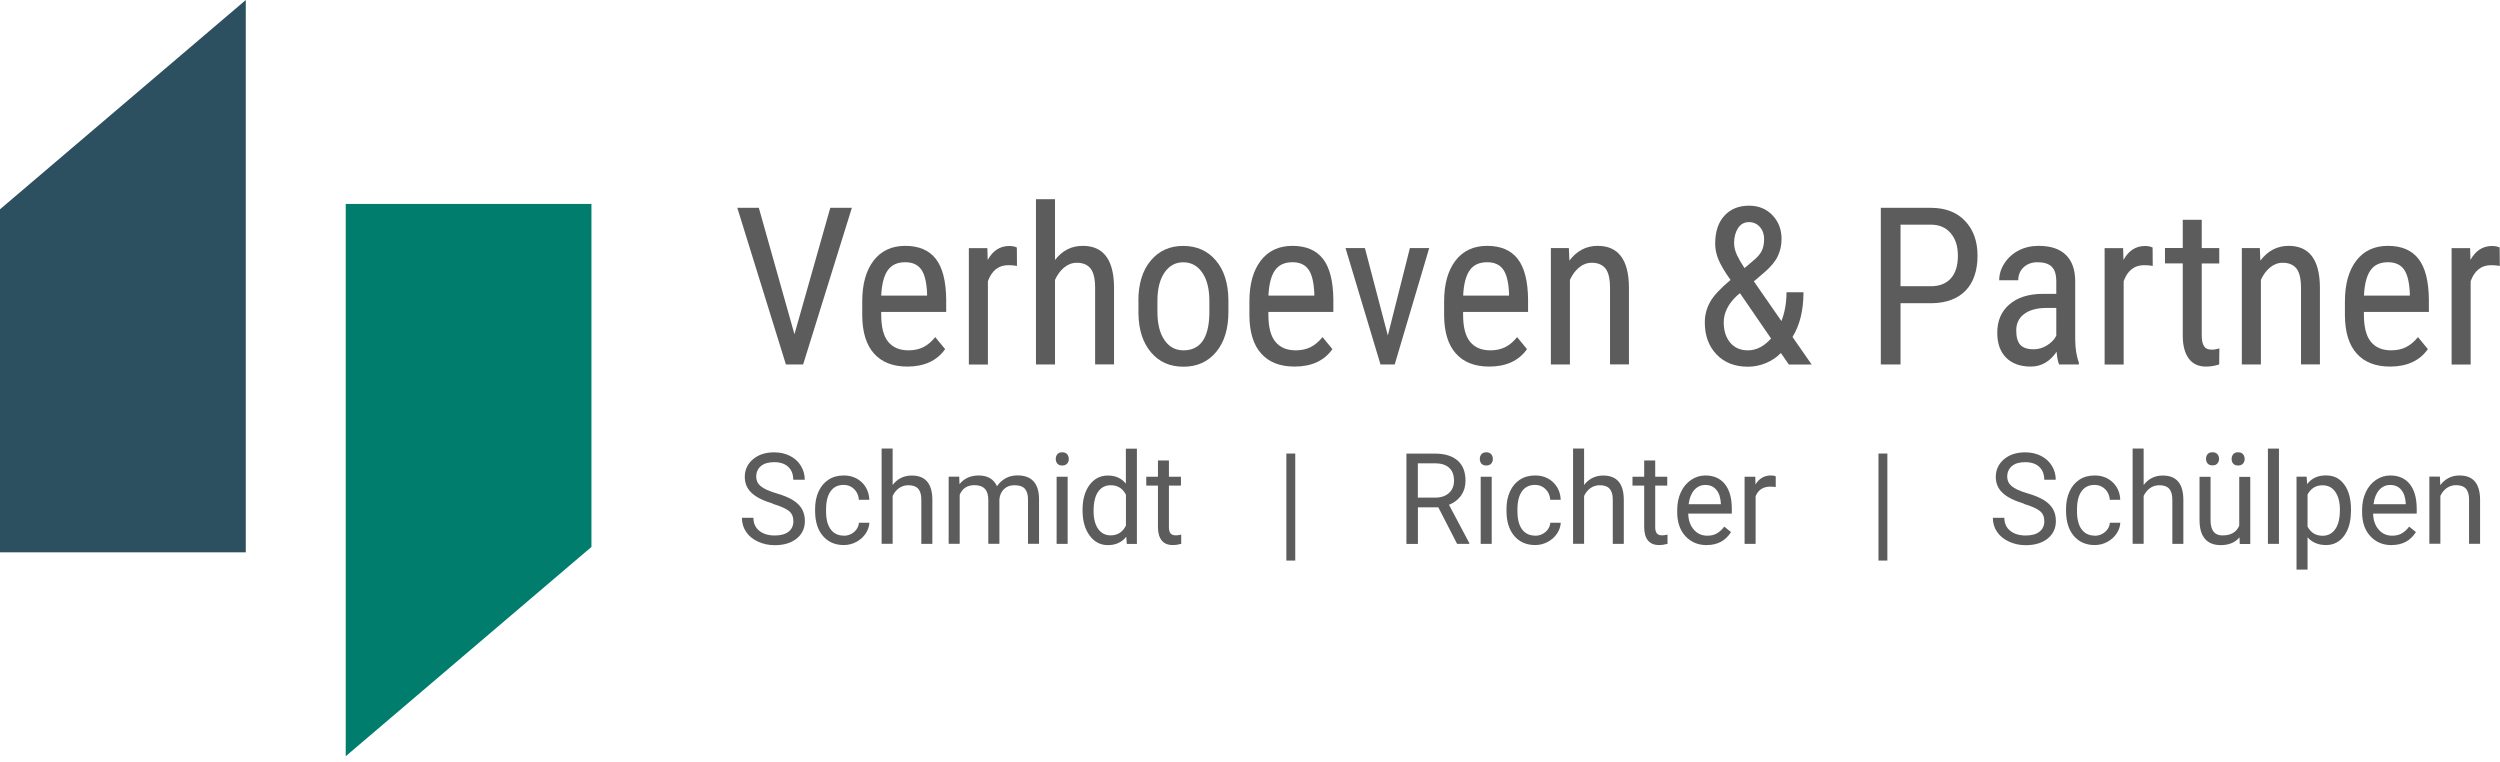 <svg width="374" height="114" viewBox="0 0 374 114" fill="none" xmlns="http://www.w3.org/2000/svg">
<g clip-path="url(#clip0_4955_2)">
<path d="M118.85 50L124.21 31.09H127.44L120.15 54.52H117.57L110.3 31.09H113.52L118.85 50Z" fill="#5C5C5C"/>
<path d="M135.42 39.23C134.24 39.23 133.37 39.63 132.8 40.45C132.23 41.26 131.91 42.52 131.83 44.22H138.69V43.83C138.61 42.18 138.32 41 137.8 40.29C137.28 39.58 136.49 39.23 135.43 39.23M135.75 54.84C133.58 54.84 131.92 54.19 130.76 52.9C129.6 51.61 129.01 49.71 128.99 47.21V45.1C128.99 42.5 129.56 40.47 130.69 38.99C131.82 37.52 133.4 36.78 135.43 36.78C137.46 36.78 138.99 37.43 140 38.73C141.01 40.03 141.52 42.05 141.55 44.8V46.67H131.83V47.07C131.83 48.94 132.18 50.29 132.88 51.14C133.58 51.99 134.59 52.41 135.91 52.41C136.75 52.41 137.48 52.25 138.12 51.94C138.76 51.62 139.36 51.12 139.91 50.43L141.39 52.23C140.16 53.97 138.27 54.84 135.74 54.84" fill="#5C5C5C"/>
<path d="M152.14 39.78C151.74 39.71 151.31 39.67 150.85 39.67C149.39 39.67 148.37 40.47 147.79 42.07V54.53H144.94V37.12H147.71L147.76 38.89C148.52 37.5 149.6 36.8 150.99 36.8C151.44 36.8 151.82 36.88 152.12 37.03L152.14 39.8V39.78Z" fill="#5C5C5C"/>
<path d="M157.83 38.89C158.91 37.48 160.3 36.78 161.98 36.78C165.06 36.78 166.62 38.83 166.66 42.94V54.51H163.83V43.07C163.83 41.71 163.6 40.74 163.15 40.17C162.69 39.6 162.01 39.31 161.1 39.31C160.39 39.31 159.76 39.55 159.19 40.02C158.63 40.49 158.17 41.11 157.83 41.87V54.52H154.98V29.8H157.83V38.89Z" fill="#5C5C5C"/>
<path d="M173.15 46.65C173.15 48.44 173.5 49.85 174.2 50.87C174.9 51.9 175.85 52.41 177.04 52.41C179.55 52.41 180.84 50.6 180.92 46.97V45.01C180.92 43.23 180.57 41.82 179.86 40.79C179.15 39.75 178.2 39.24 177.01 39.24C175.82 39.24 174.91 39.76 174.2 40.79C173.5 41.83 173.15 43.23 173.15 45V46.66V46.65ZM170.3 45.01C170.3 42.48 170.91 40.47 172.14 39C173.37 37.52 174.99 36.79 177.01 36.79C179.03 36.79 180.65 37.51 181.88 38.95C183.11 40.39 183.74 42.35 183.77 44.83V46.66C183.77 49.18 183.16 51.18 181.94 52.65C180.72 54.12 179.09 54.86 177.05 54.86C175.01 54.86 173.41 54.15 172.2 52.72C170.98 51.29 170.35 49.36 170.31 46.93V45.03L170.3 45.01Z" fill="#5C5C5C"/>
<path d="M193.35 39.23C192.17 39.23 191.3 39.63 190.73 40.45C190.16 41.26 189.84 42.52 189.76 44.22H196.62V43.83C196.54 42.18 196.25 41 195.73 40.29C195.21 39.58 194.42 39.23 193.36 39.23M193.67 54.84C191.5 54.84 189.84 54.19 188.68 52.9C187.52 51.61 186.93 49.71 186.91 47.21V45.1C186.91 42.5 187.48 40.47 188.61 38.99C189.74 37.52 191.32 36.78 193.35 36.78C195.38 36.78 196.91 37.43 197.92 38.73C198.93 40.03 199.44 42.05 199.47 44.8V46.67H189.75V47.07C189.75 48.94 190.1 50.29 190.81 51.14C191.51 51.99 192.52 52.41 193.84 52.41C194.68 52.41 195.41 52.25 196.05 51.94C196.69 51.62 197.29 51.12 197.85 50.43L199.33 52.23C198.1 53.97 196.21 54.84 193.68 54.84" fill="#5C5C5C"/>
<path d="M207.62 50.19L210.92 37.11H213.81L208.65 54.52H206.52L201.29 37.11H204.19L207.62 50.19Z" fill="#5C5C5C"/>
<path d="M222.48 39.23C221.3 39.23 220.43 39.63 219.86 40.45C219.29 41.26 218.97 42.52 218.89 44.22H225.75V43.83C225.67 42.18 225.38 41 224.86 40.29C224.34 39.58 223.55 39.23 222.49 39.23M222.8 54.84C220.63 54.84 218.97 54.19 217.81 52.9C216.65 51.61 216.06 49.71 216.04 47.21V45.1C216.04 42.5 216.61 40.47 217.74 38.99C218.87 37.52 220.45 36.78 222.48 36.78C224.51 36.78 226.04 37.43 227.05 38.73C228.06 40.03 228.57 42.05 228.6 44.8V46.67H218.88V47.07C218.88 48.94 219.23 50.29 219.93 51.14C220.63 51.99 221.64 52.41 222.96 52.41C223.8 52.41 224.53 52.25 225.17 51.94C225.81 51.62 226.41 51.12 226.96 50.43L228.44 52.23C227.21 53.97 225.32 54.84 222.79 54.84" fill="#5C5C5C"/>
<path d="M234.7 37.11L234.78 38.99C235.89 37.52 237.3 36.78 239.01 36.78C242.09 36.78 243.65 38.84 243.69 42.94V54.51H240.86V43.07C240.86 41.71 240.63 40.74 240.18 40.17C239.72 39.6 239.04 39.31 238.13 39.31C237.42 39.31 236.79 39.55 236.22 40.02C235.66 40.49 235.21 41.11 234.86 41.87V54.52H232.01V37.11H234.7Z" fill="#5C5C5C"/>
<path d="M259.42 36.37C259.42 36.95 259.57 37.54 259.85 38.16C260.14 38.77 260.52 39.42 260.98 40.11L262.22 39.05C262.87 38.53 263.32 38.02 263.56 37.53C263.8 37.04 263.91 36.44 263.91 35.74C263.91 35.04 263.7 34.44 263.27 33.95C262.84 33.47 262.3 33.23 261.64 33.23C260.94 33.23 260.4 33.53 260.01 34.13C259.62 34.73 259.42 35.48 259.42 36.38M261.49 52.41C262.75 52.41 263.9 51.82 264.95 50.64L260.3 43.86L259.82 44.26C258.52 45.49 257.87 46.81 257.87 48.22C257.87 49.47 258.19 50.47 258.83 51.25C259.47 52.02 260.36 52.41 261.48 52.41M255.04 48.23C255.04 47.12 255.31 46.1 255.84 45.16C256.37 44.22 257.39 43.13 258.89 41.88C258.01 40.65 257.41 39.63 257.08 38.83C256.75 38.03 256.59 37.24 256.59 36.46C256.59 34.67 257.05 33.27 257.97 32.27C258.89 31.27 260.12 30.77 261.66 30.77C263.08 30.77 264.24 31.24 265.15 32.19C266.06 33.14 266.52 34.31 266.52 35.73C266.52 36.65 266.34 37.51 265.97 38.29C265.61 39.07 264.96 39.87 264.04 40.67L262.38 42.09L266.5 48.03C267 46.75 267.26 45.31 267.26 43.72H269.8C269.8 46.42 269.25 48.66 268.16 50.41L271.02 54.53H267.61L266.42 52.81C265.81 53.44 265.07 53.94 264.2 54.31C263.33 54.67 262.43 54.86 261.5 54.86C259.54 54.86 257.97 54.25 256.8 53.03C255.63 51.81 255.04 50.21 255.04 48.25" fill="#5C5C5C"/>
<path d="M284.32 42.82H288.84C290.15 42.82 291.15 42.43 291.85 41.64C292.55 40.86 292.9 39.73 292.9 38.27C292.9 36.81 292.54 35.73 291.82 34.88C291.1 34.03 290.11 33.61 288.86 33.61H284.32V42.82ZM284.32 45.35V54.52H281.37V31.09H288.84C291.02 31.09 292.73 31.74 293.97 33.05C295.21 34.35 295.84 36.09 295.84 38.26C295.84 40.43 295.25 42.25 294.06 43.47C292.88 44.69 291.2 45.32 289.05 45.36H284.32V45.35Z" fill="#5C5C5C"/>
<path d="M304.24 52.25C304.94 52.25 305.6 52.06 306.23 51.67C306.86 51.28 307.33 50.8 307.62 50.22V46.07H306.01C304.66 46.09 303.59 46.39 302.81 46.98C302.03 47.56 301.63 48.38 301.63 49.43C301.63 50.42 301.83 51.13 302.23 51.58C302.63 52.02 303.3 52.25 304.24 52.25ZM308.04 54.52C307.87 54.14 307.74 53.51 307.67 52.62C306.66 54.1 305.37 54.84 303.81 54.84C302.25 54.84 301 54.4 300.12 53.51C299.23 52.62 298.79 51.38 298.79 49.77C298.79 48 299.39 46.59 300.59 45.55C301.79 44.51 303.44 43.98 305.53 43.96H307.62V42.11C307.62 41.07 307.39 40.33 306.93 39.89C306.47 39.45 305.76 39.23 304.82 39.23C303.96 39.23 303.26 39.49 302.73 39.99C302.19 40.5 301.93 41.15 301.93 41.93H299.08C299.08 41.04 299.34 40.19 299.87 39.38C300.4 38.57 301.1 37.93 301.99 37.47C302.88 37.01 303.87 36.78 304.97 36.78C306.75 36.78 308.11 37.22 309.03 38.11C309.96 39 310.43 40.29 310.45 41.98V50.77C310.46 52.11 310.64 53.28 311 54.26V54.52H308.04Z" fill="#5C5C5C"/>
<path d="M322.05 39.78C321.65 39.71 321.22 39.67 320.76 39.67C319.3 39.67 318.28 40.47 317.7 42.07V54.53H314.85V37.12H317.62L317.67 38.89C318.43 37.5 319.51 36.8 320.9 36.8C321.35 36.8 321.73 36.88 322.03 37.03L322.05 39.8V39.78Z" fill="#5C5C5C"/>
<path d="M329.38 32.89V37.11H332V39.41H329.38V50.22C329.38 50.91 329.49 51.43 329.72 51.78C329.94 52.14 330.33 52.31 330.88 52.31C331.26 52.31 331.64 52.24 332.02 52.12L331.99 54.52C331.35 54.73 330.69 54.84 330.01 54.84C328.88 54.84 328.03 54.44 327.43 53.63C326.84 52.82 326.54 51.69 326.54 50.22V39.4H323.88V37.1H326.54V32.88H329.37L329.38 32.89Z" fill="#5C5C5C"/>
<path d="M338.07 37.11L338.15 38.99C339.26 37.52 340.67 36.78 342.38 36.78C345.46 36.78 347.02 38.84 347.06 42.94V54.51H344.23V43.07C344.23 41.71 344 40.74 343.55 40.17C343.09 39.6 342.41 39.31 341.5 39.31C340.79 39.31 340.16 39.55 339.59 40.02C339.03 40.49 338.57 41.11 338.23 41.87V54.52H335.38V37.11H338.07Z" fill="#5C5C5C"/>
<path d="M357.24 39.23C356.06 39.23 355.18 39.63 354.62 40.45C354.05 41.26 353.73 42.52 353.65 44.22H360.51V43.83C360.43 42.18 360.14 41 359.62 40.29C359.1 39.58 358.31 39.23 357.25 39.23M357.56 54.84C355.39 54.84 353.73 54.19 352.57 52.9C351.41 51.61 350.82 49.71 350.8 47.21V45.1C350.8 42.5 351.37 40.47 352.5 38.99C353.63 37.52 355.21 36.78 357.24 36.78C359.27 36.78 360.8 37.43 361.81 38.73C362.82 40.03 363.33 42.05 363.36 44.8V46.67H353.64V47.07C353.64 48.94 353.99 50.29 354.69 51.14C355.39 51.99 356.4 52.41 357.72 52.41C358.56 52.41 359.29 52.25 359.93 51.94C360.57 51.62 361.17 51.12 361.73 50.43L363.21 52.23C361.98 53.97 360.09 54.84 357.56 54.84Z" fill="#5C5C5C"/>
<path d="M373.96 39.78C373.56 39.71 373.13 39.67 372.67 39.67C371.21 39.67 370.19 40.47 369.61 42.07V54.53H366.76V37.12H369.53L369.58 38.89C370.34 37.5 371.42 36.8 372.82 36.8C373.27 36.8 373.65 36.88 373.95 37.03L373.97 39.8L373.96 39.78Z" fill="#5C5C5C"/>
<path d="M88.48 81.82L51.72 113.13V30.51H88.48V81.82Z" fill="#007D6D"/>
<path d="M0 31.31L36.77 0V82.63H0V31.31Z" fill="#2D5061"/>
<path d="M115.62 75.34C114.15 74.9 113.09 74.36 112.42 73.72C111.75 73.08 111.42 72.29 111.42 71.35C111.42 70.28 111.83 69.41 112.64 68.71C113.46 68.01 114.52 67.67 115.82 67.67C116.71 67.67 117.5 67.85 118.2 68.21C118.9 68.57 119.44 69.06 119.82 69.7C120.2 70.33 120.39 71.02 120.39 71.77H118.67C118.67 70.95 118.42 70.31 117.92 69.84C117.42 69.37 116.72 69.14 115.81 69.14C114.97 69.14 114.31 69.33 113.84 69.72C113.37 70.11 113.13 70.65 113.13 71.33C113.13 71.88 113.35 72.35 113.8 72.73C114.25 73.11 115.01 73.46 116.09 73.78C117.17 74.09 118.01 74.44 118.62 74.82C119.23 75.2 119.68 75.64 119.97 76.15C120.26 76.66 120.41 77.25 120.41 77.94C120.41 79.03 120 79.91 119.18 80.57C118.36 81.23 117.27 81.56 115.89 81.56C115 81.56 114.17 81.38 113.4 81.03C112.63 80.67 112.03 80.19 111.62 79.57C111.2 78.95 110.99 78.25 110.99 77.46H112.71C112.71 78.28 113 78.92 113.58 79.4C114.16 79.87 114.93 80.11 115.9 80.11C116.8 80.11 117.49 79.92 117.97 79.54C118.45 79.16 118.69 78.63 118.69 77.97C118.69 77.31 118.47 76.8 118.02 76.44C117.57 76.08 116.77 75.72 115.6 75.37" fill="#5C5C5C"/>
<path d="M126.23 80.15C126.82 80.15 127.33 79.96 127.77 79.59C128.21 79.22 128.45 78.75 128.5 78.2H130.06C130.03 78.78 129.84 79.32 129.49 79.84C129.14 80.36 128.67 80.77 128.09 81.08C127.5 81.39 126.89 81.54 126.23 81.54C124.92 81.54 123.88 81.08 123.1 80.17C122.32 79.26 121.94 78.01 121.94 76.43V76.14C121.94 75.16 122.11 74.29 122.46 73.53C122.8 72.77 123.3 72.18 123.94 71.76C124.58 71.34 125.35 71.13 126.22 71.13C127.3 71.13 128.2 71.47 128.91 72.14C129.62 72.82 130.01 73.69 130.05 74.77H128.49C128.44 74.12 128.21 73.59 127.78 73.17C127.36 72.75 126.83 72.54 126.21 72.54C125.37 72.54 124.72 72.85 124.27 73.48C123.81 74.11 123.58 75.02 123.58 76.2V76.52C123.58 77.68 123.81 78.57 124.27 79.19C124.73 79.81 125.38 80.13 126.23 80.13" fill="#5C5C5C"/>
<path d="M133.55 72.54C134.28 71.6 135.23 71.14 136.4 71.14C138.44 71.14 139.46 72.34 139.48 74.73V81.36H137.83V74.72C137.83 74 137.67 73.46 137.35 73.11C137.04 72.76 136.55 72.59 135.89 72.59C135.36 72.59 134.89 72.74 134.48 73.03C134.08 73.33 133.76 73.72 133.54 74.2V81.35H131.89V67.1H133.54V72.53L133.55 72.54Z" fill="#5C5C5C"/>
<path d="M143.5 71.32L143.54 72.43C144.25 71.56 145.2 71.13 146.4 71.13C147.75 71.13 148.66 71.67 149.15 72.74C149.47 72.26 149.89 71.87 150.4 71.57C150.91 71.27 151.52 71.12 152.22 71.12C154.33 71.12 155.41 72.29 155.44 74.62V81.35H153.79V74.73C153.79 74.01 153.63 73.48 153.32 73.12C153 72.76 152.48 72.59 151.73 72.59C151.12 72.59 150.61 72.78 150.21 73.16C149.81 73.54 149.57 74.05 149.51 74.69V81.35H147.85V74.77C147.85 73.31 147.16 72.58 145.79 72.58C144.71 72.58 143.97 73.06 143.57 74.02V81.35H141.92V71.31H143.48L143.5 71.32Z" fill="#5C5C5C"/>
<path d="M157.94 68.66C157.94 68.38 158.02 68.15 158.18 67.95C158.34 67.76 158.58 67.66 158.91 67.66C159.24 67.66 159.47 67.76 159.64 67.95C159.81 68.14 159.89 68.38 159.89 68.66C159.89 68.94 159.81 69.17 159.64 69.36C159.47 69.54 159.23 69.64 158.91 69.64C158.59 69.64 158.35 69.55 158.18 69.36C158.02 69.17 157.94 68.94 157.94 68.66ZM159.72 81.36H158.07V71.32H159.72V81.36Z" fill="#5C5C5C"/>
<path d="M161.95 76.26C161.95 74.72 162.3 73.48 163 72.54C163.7 71.6 164.62 71.14 165.75 71.14C166.88 71.14 167.77 71.54 168.43 72.35V67.12H170.08V81.37H168.57L168.49 80.29C167.83 81.13 166.92 81.55 165.74 81.55C164.62 81.55 163.71 81.07 163.01 80.12C162.31 79.17 161.95 77.93 161.95 76.39V76.26ZM163.6 76.45C163.6 77.59 163.83 78.48 164.28 79.12C164.73 79.76 165.35 80.09 166.15 80.09C167.19 80.09 167.96 79.6 168.44 78.62V74.01C167.95 73.06 167.19 72.59 166.17 72.59C165.36 72.59 164.73 72.92 164.28 73.56C163.83 74.21 163.6 75.17 163.6 76.44" fill="#5C5C5C"/>
<path d="M174.87 68.89V71.32H176.67V72.65H174.87V78.88C174.87 79.28 174.95 79.58 175.11 79.79C175.27 79.99 175.54 80.09 175.93 80.09C176.12 80.09 176.38 80.05 176.71 79.98V81.36C176.28 81.48 175.86 81.54 175.45 81.54C174.71 81.54 174.16 81.31 173.79 80.85C173.42 80.38 173.23 79.73 173.23 78.87V72.65H171.48V71.32H173.23V68.89H174.88H174.87Z" fill="#5C5C5C"/>
<path d="M193.77 67.85H192.44V83.86H193.77V67.85Z" fill="#5C5C5C"/>
<path d="M215.16 75.9H212.12V81.37H210.4V67.86H214.69C216.15 67.86 217.27 68.21 218.06 68.9C218.85 69.59 219.24 70.6 219.24 71.92C219.24 72.76 219.02 73.49 218.59 74.12C218.15 74.74 217.55 75.21 216.77 75.52L219.81 81.25V81.36H217.98L215.17 75.89L215.16 75.9ZM212.12 74.44H214.75C215.6 74.44 216.27 74.21 216.77 73.75C217.27 73.29 217.52 72.68 217.52 71.91C217.52 71.07 217.28 70.43 216.8 69.99C216.32 69.54 215.63 69.32 214.73 69.31H212.11V74.44H212.12Z" fill="#5C5C5C"/>
<path d="M221.38 68.66C221.38 68.38 221.46 68.15 221.62 67.95C221.78 67.76 222.03 67.66 222.35 67.66C222.67 67.66 222.91 67.76 223.08 67.95C223.25 68.14 223.33 68.38 223.33 68.66C223.33 68.94 223.25 69.17 223.08 69.36C222.91 69.54 222.67 69.64 222.35 69.64C222.03 69.64 221.79 69.55 221.62 69.36C221.46 69.17 221.38 68.94 221.38 68.66ZM223.16 81.36H221.51V71.32H223.16V81.36Z" fill="#5C5C5C"/>
<path d="M229.66 80.15C230.25 80.15 230.76 79.96 231.2 79.59C231.64 79.22 231.88 78.75 231.93 78.2H233.49C233.46 78.78 233.27 79.32 232.92 79.84C232.57 80.36 232.1 80.77 231.52 81.08C230.93 81.39 230.32 81.54 229.66 81.54C228.35 81.54 227.31 81.08 226.53 80.17C225.76 79.26 225.37 78.01 225.37 76.43V76.14C225.37 75.16 225.54 74.29 225.89 73.53C226.23 72.77 226.73 72.18 227.37 71.76C228.01 71.34 228.78 71.13 229.65 71.13C230.73 71.13 231.63 71.47 232.34 72.14C233.05 72.82 233.44 73.69 233.48 74.77H231.92C231.87 74.12 231.64 73.59 231.21 73.17C230.79 72.75 230.26 72.54 229.64 72.54C228.8 72.54 228.15 72.85 227.7 73.48C227.24 74.11 227.01 75.02 227.01 76.2V76.52C227.01 77.68 227.24 78.57 227.7 79.19C228.16 79.81 228.81 80.13 229.66 80.13" fill="#5C5C5C"/>
<path d="M236.99 72.54C237.72 71.6 238.67 71.14 239.84 71.14C241.88 71.14 242.9 72.34 242.92 74.73V81.36H241.27V74.72C241.27 74 241.11 73.46 240.79 73.11C240.48 72.76 239.99 72.59 239.33 72.59C238.79 72.59 238.33 72.74 237.92 73.03C237.52 73.33 237.2 73.72 236.98 74.2V81.35H235.33V67.1H236.98V72.53L236.99 72.54Z" fill="#5C5C5C"/>
<path d="M247.62 68.89V71.32H249.42V72.65H247.62V78.88C247.62 79.28 247.7 79.58 247.86 79.79C248.02 79.99 248.29 80.09 248.68 80.09C248.87 80.09 249.13 80.05 249.46 79.98V81.36C249.03 81.48 248.61 81.54 248.2 81.54C247.46 81.54 246.91 81.31 246.53 80.85C246.16 80.38 245.97 79.73 245.97 78.87V72.65H244.22V71.32H245.97V68.89H247.62Z" fill="#5C5C5C"/>
<path d="M255.33 81.55C254.02 81.55 252.96 81.1 252.14 80.21C251.32 79.32 250.91 78.12 250.91 76.62V76.3C250.91 75.31 251.09 74.42 251.46 73.63C251.82 72.85 252.34 72.23 252.99 71.79C253.65 71.35 254.36 71.13 255.12 71.13C256.37 71.13 257.35 71.56 258.04 72.42C258.73 73.28 259.08 74.51 259.08 76.11V76.83H252.56C252.58 77.82 252.86 78.62 253.39 79.23C253.92 79.84 254.6 80.14 255.41 80.14C255.99 80.14 256.48 80.02 256.89 79.77C257.29 79.52 257.65 79.19 257.95 78.78L258.96 79.6C258.15 80.89 256.94 81.54 255.33 81.54M255.13 72.55C254.46 72.55 253.91 72.8 253.46 73.31C253.01 73.82 252.73 74.52 252.62 75.43H257.44V75.3C257.39 74.43 257.17 73.75 256.76 73.27C256.36 72.79 255.81 72.55 255.12 72.55" fill="#5C5C5C"/>
<path d="M265.65 72.86C265.4 72.82 265.13 72.8 264.84 72.8C263.76 72.8 263.03 73.28 262.64 74.24V81.36H260.99V71.32H262.59L262.62 72.48C263.16 71.58 263.93 71.13 264.92 71.13C265.24 71.13 265.48 71.17 265.65 71.26V72.86Z" fill="#5C5C5C"/>
<path d="M282.35 67.85H281.02V83.86H282.35V67.85Z" fill="#5C5C5C"/>
<path d="M302.77 75.34C301.3 74.9 300.24 74.36 299.57 73.72C298.9 73.08 298.57 72.29 298.57 71.35C298.57 70.28 298.98 69.41 299.79 68.71C300.61 68.01 301.67 67.67 302.97 67.67C303.86 67.67 304.65 67.85 305.35 68.21C306.05 68.57 306.59 69.06 306.97 69.7C307.35 70.33 307.54 71.02 307.54 71.77H305.82C305.82 70.95 305.57 70.31 305.07 69.84C304.57 69.37 303.87 69.14 302.96 69.14C302.12 69.14 301.46 69.33 300.99 69.72C300.52 70.11 300.28 70.65 300.28 71.33C300.28 71.88 300.5 72.35 300.95 72.73C301.4 73.11 302.16 73.46 303.24 73.78C304.32 74.09 305.16 74.44 305.77 74.82C306.38 75.2 306.83 75.64 307.12 76.15C307.41 76.66 307.56 77.25 307.56 77.94C307.56 79.03 307.15 79.91 306.33 80.57C305.51 81.23 304.42 81.56 303.04 81.56C302.15 81.56 301.32 81.38 300.55 81.03C299.78 80.67 299.18 80.19 298.76 79.57C298.34 78.95 298.13 78.25 298.13 77.46H299.85C299.85 78.28 300.14 78.92 300.72 79.4C301.3 79.87 302.07 80.11 303.04 80.11C303.94 80.11 304.63 79.92 305.11 79.54C305.59 79.16 305.83 78.63 305.83 77.97C305.83 77.31 305.61 76.8 305.16 76.44C304.71 76.08 303.91 75.72 302.74 75.37" fill="#5C5C5C"/>
<path d="M313.37 80.15C313.96 80.15 314.47 79.96 314.91 79.59C315.35 79.22 315.59 78.75 315.64 78.2H317.2C317.17 78.78 316.98 79.32 316.63 79.84C316.28 80.36 315.81 80.77 315.23 81.08C314.65 81.39 314.03 81.54 313.37 81.54C312.06 81.54 311.02 81.08 310.24 80.17C309.47 79.26 309.08 78.01 309.08 76.43V76.14C309.08 75.16 309.25 74.29 309.6 73.53C309.94 72.77 310.44 72.18 311.08 71.76C311.72 71.34 312.48 71.13 313.36 71.13C314.44 71.13 315.34 71.47 316.05 72.14C316.76 72.82 317.15 73.69 317.19 74.77H315.63C315.58 74.12 315.35 73.59 314.92 73.17C314.5 72.75 313.97 72.54 313.35 72.54C312.51 72.54 311.87 72.85 311.41 73.48C310.95 74.11 310.72 75.02 310.72 76.2V76.52C310.72 77.68 310.95 78.57 311.41 79.19C311.87 79.81 312.52 80.13 313.37 80.13" fill="#5C5C5C"/>
<path d="M320.7 72.54C321.43 71.6 322.38 71.14 323.55 71.14C325.59 71.14 326.61 72.34 326.63 74.73V81.36H324.98V74.72C324.98 74 324.82 73.46 324.5 73.11C324.19 72.76 323.7 72.59 323.04 72.59C322.5 72.59 322.04 72.74 321.63 73.03C321.23 73.33 320.91 73.72 320.69 74.2V81.35H319.04V67.1H320.69V72.53L320.7 72.54Z" fill="#5C5C5C"/>
<path d="M335.04 80.37C334.4 81.15 333.46 81.55 332.22 81.55C331.19 81.55 330.41 81.24 329.87 80.62C329.33 80 329.06 79.08 329.05 77.86V71.33H330.7V77.82C330.7 79.34 331.29 80.1 332.48 80.1C333.74 80.1 334.58 79.61 334.99 78.64V71.34H336.64V81.38H335.07L335.03 80.39L335.04 80.37ZM330.02 68.64C330.02 68.36 330.1 68.13 330.26 67.94C330.42 67.75 330.66 67.66 330.99 67.66C331.32 67.66 331.55 67.75 331.72 67.94C331.89 68.13 331.97 68.37 331.97 68.64C331.97 68.91 331.89 69.15 331.72 69.34C331.55 69.53 331.31 69.62 330.99 69.62C330.67 69.62 330.43 69.53 330.26 69.34C330.1 69.15 330.02 68.92 330.02 68.64ZM333.85 68.66C333.85 68.38 333.93 68.14 334.09 67.95C334.25 67.76 334.49 67.66 334.82 67.66C335.15 67.66 335.38 67.76 335.55 67.95C335.72 68.14 335.8 68.38 335.8 68.66C335.8 68.94 335.72 69.17 335.55 69.36C335.38 69.55 335.14 69.64 334.82 69.64C334.5 69.64 334.26 69.55 334.09 69.36C333.93 69.17 333.85 68.94 333.85 68.66Z" fill="#5C5C5C"/>
<path d="M340.93 67.11H339.28V81.36H340.93V67.11Z" fill="#5C5C5C"/>
<path d="M351.7 76.45C351.7 77.98 351.37 79.21 350.69 80.14C350.02 81.07 349.11 81.54 347.97 81.54C346.83 81.54 345.88 81.15 345.21 80.38V85.21H343.56V71.31H345.07L345.15 72.42C345.82 71.55 346.75 71.12 347.95 71.12C349.15 71.12 350.02 71.57 350.7 72.48C351.37 73.39 351.71 74.65 351.71 76.27V76.43L351.7 76.45ZM350.05 76.26C350.05 75.13 349.82 74.23 349.36 73.58C348.9 72.92 348.26 72.6 347.45 72.6C346.45 72.6 345.71 73.06 345.21 73.98V78.78C345.7 79.7 346.46 80.15 347.47 80.15C348.26 80.15 348.89 79.82 349.35 79.17C349.82 78.52 350.05 77.55 350.05 76.26Z" fill="#5C5C5C"/>
<path d="M357.79 81.55C356.48 81.55 355.42 81.1 354.6 80.21C353.78 79.32 353.37 78.12 353.37 76.62V76.3C353.37 75.31 353.55 74.42 353.92 73.63C354.28 72.85 354.8 72.23 355.45 71.79C356.11 71.35 356.82 71.13 357.58 71.13C358.83 71.13 359.81 71.56 360.5 72.42C361.19 73.28 361.54 74.51 361.54 76.11V76.83H355.02C355.04 77.82 355.32 78.62 355.85 79.23C356.38 79.84 357.06 80.14 357.87 80.14C358.45 80.14 358.94 80.02 359.35 79.77C359.75 79.52 360.11 79.19 360.41 78.78L361.42 79.6C360.61 80.89 359.4 81.54 357.79 81.54M357.59 72.55C356.92 72.55 356.37 72.8 355.92 73.31C355.47 73.82 355.19 74.52 355.08 75.43H359.9V75.3C359.85 74.43 359.63 73.75 359.22 73.27C358.82 72.79 358.27 72.55 357.58 72.55" fill="#5C5C5C"/>
<path d="M365.01 71.32L365.06 72.58C365.8 71.61 366.76 71.13 367.94 71.13C369.98 71.13 371 72.33 371.02 74.72V81.35H369.37V74.71C369.37 73.99 369.21 73.45 368.89 73.1C368.58 72.75 368.09 72.58 367.43 72.58C366.9 72.58 366.43 72.73 366.02 73.02C365.62 73.32 365.3 73.71 365.08 74.19V81.34H363.43V71.3H364.99L365.01 71.32Z" fill="#5C5C5C"/>
</g>
<defs>
<clipPath id="clip0_4955_2">
<rect width="373.96" height="113.13" fill="white"/>
</clipPath>
</defs>
</svg>

